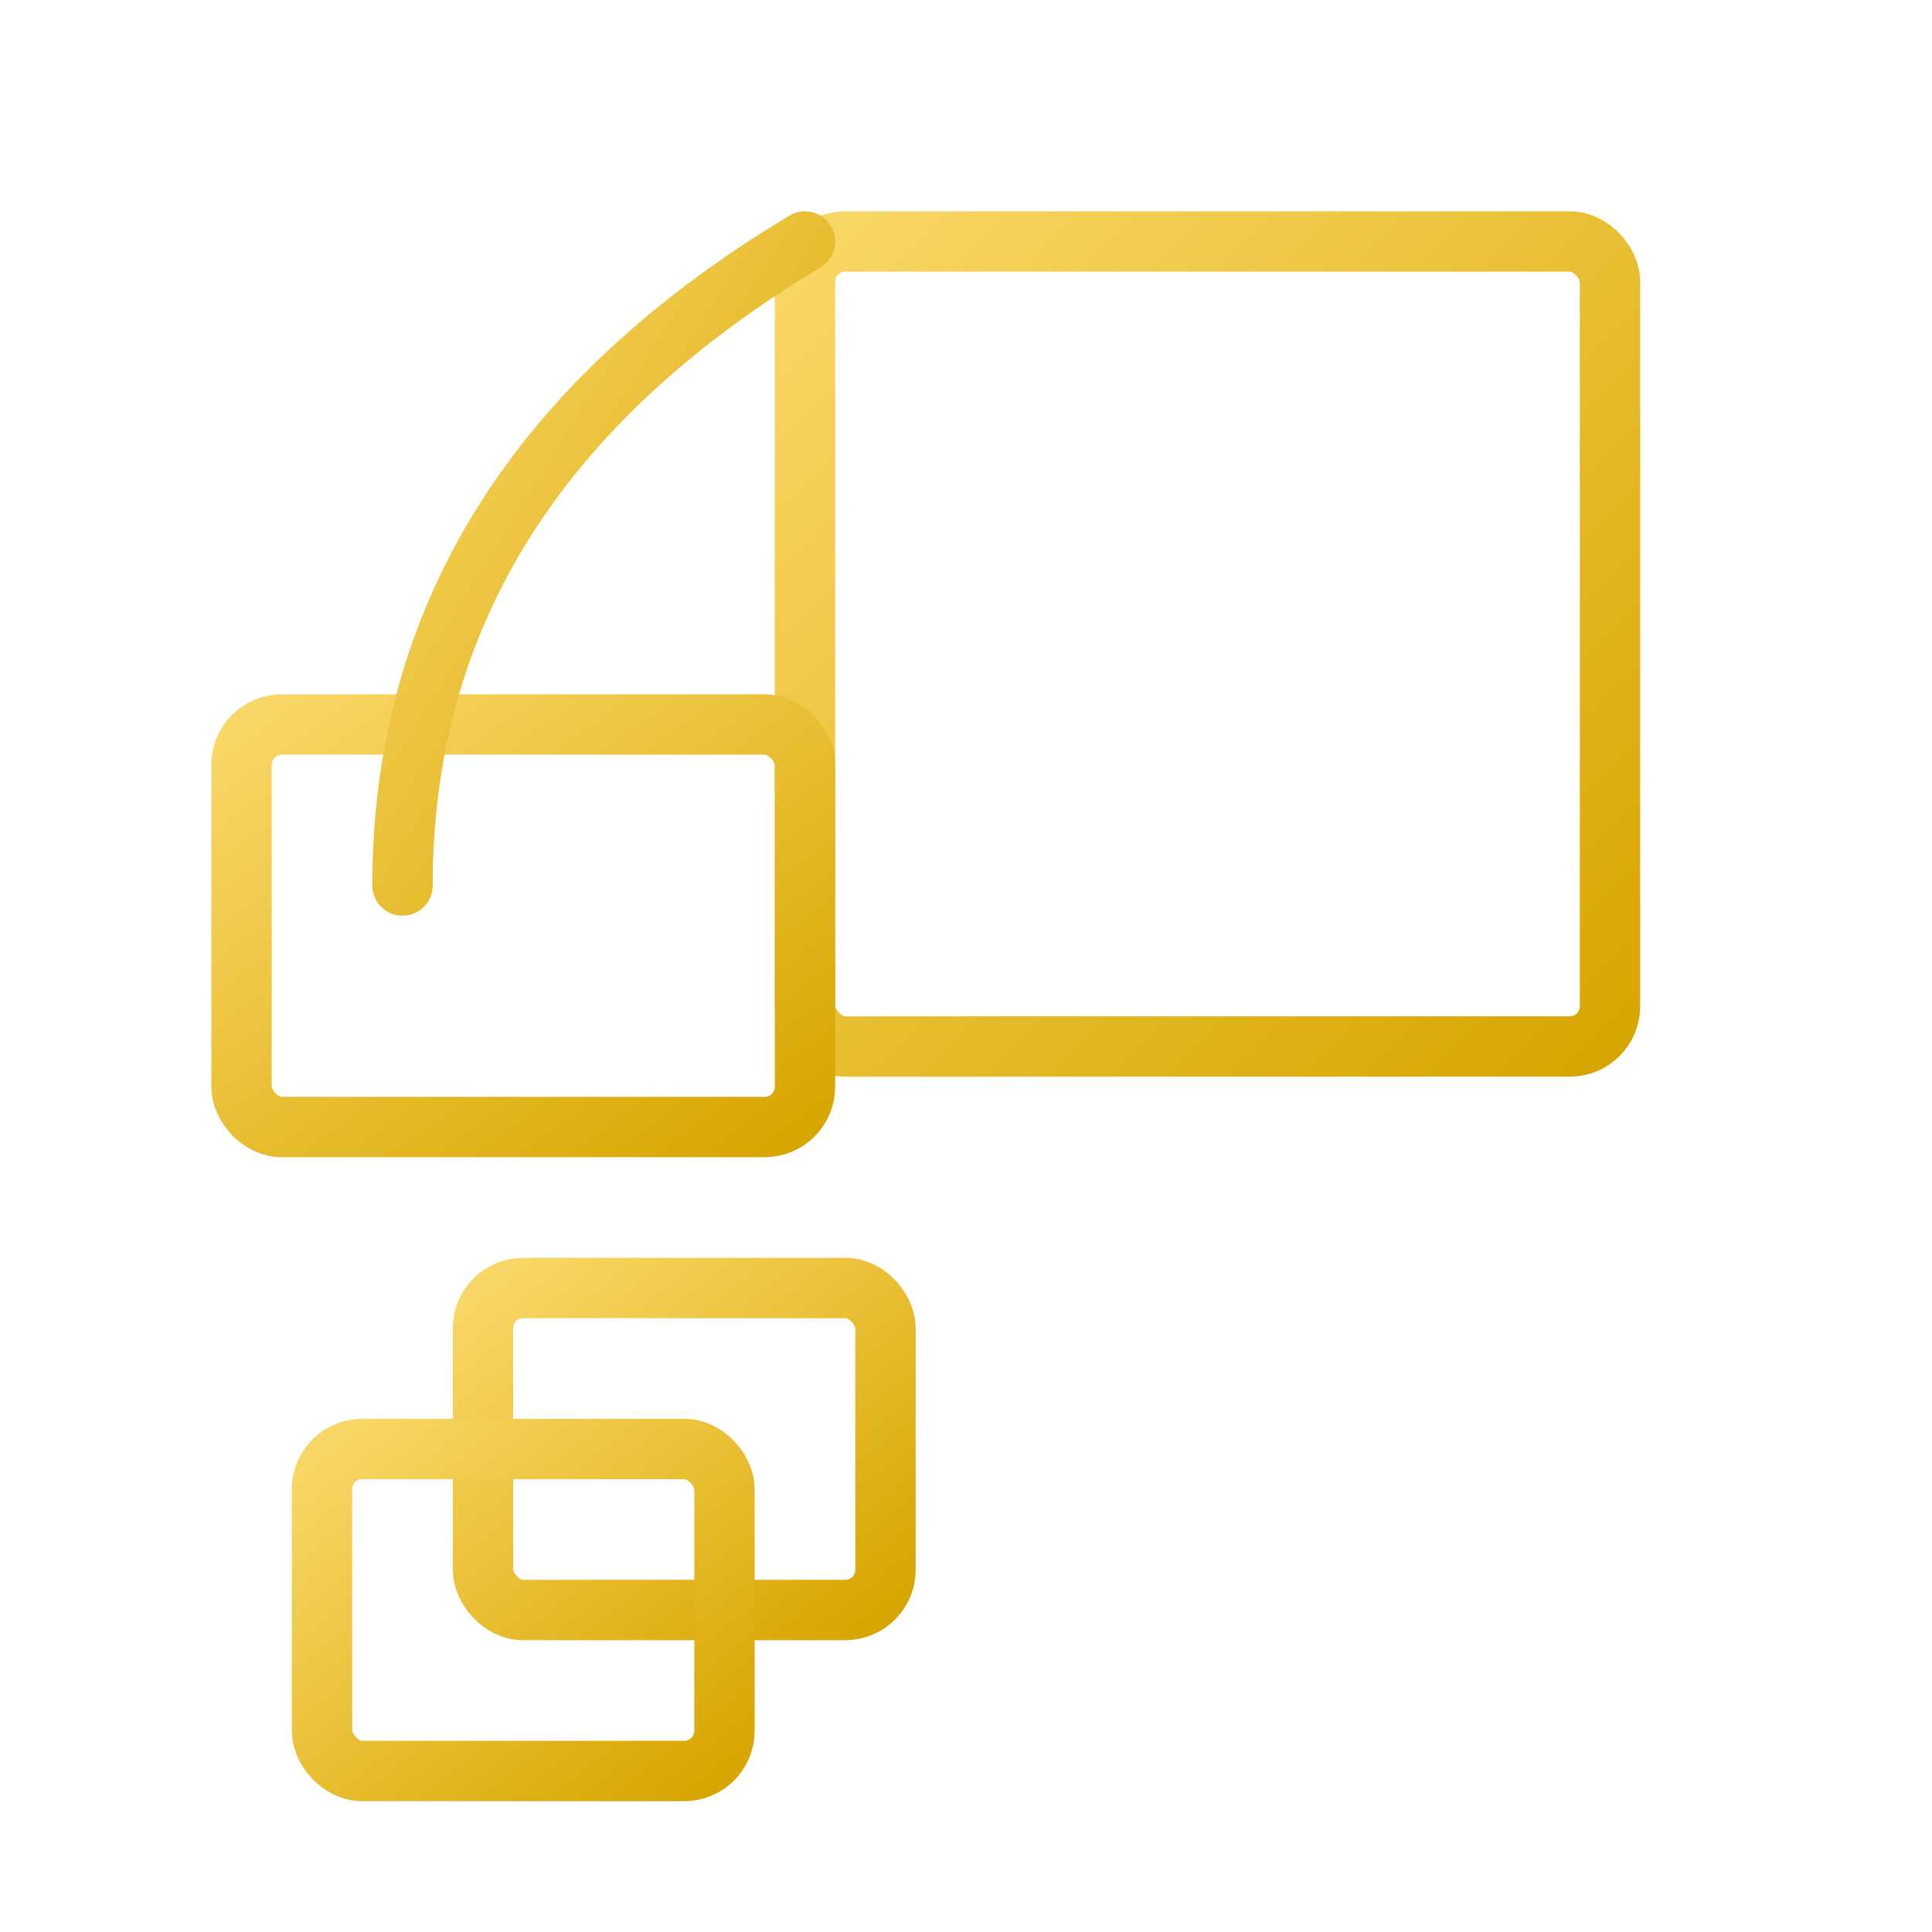 <svg width="48" height="48" viewBox="0 0 48 48" fill="none" xmlns="http://www.w3.org/2000/svg">
  <!-- Logo based on attached reference design - geometric squares with curved element -->
  <defs>
    <linearGradient id="goldGradient" x1="0%" y1="0%" x2="100%" y2="100%">
      <stop offset="0%" style="stop-color:#f9d766;stop-opacity:1" />
      <stop offset="100%" style="stop-color:#d8a600;stop-opacity:1" />
    </linearGradient>
  </defs>
  
  <!-- Main large rectangle (top right) -->
  <rect x="20" y="6" width="20" height="20" fill="none" stroke="url(#goldGradient)" stroke-width="1.5" rx="1"/>
  
  <!-- Medium rectangle (left side) -->
  <rect x="6" y="18" width="14" height="10" fill="none" stroke="url(#goldGradient)" stroke-width="1.5" rx="1"/>
  
  <!-- Small rectangles (bottom stacked) -->
  <rect x="12" y="32" width="10" height="8" fill="none" stroke="url(#goldGradient)" stroke-width="1.5" rx="1"/>
  <rect x="8" y="36" width="10" height="8" fill="none" stroke="url(#goldGradient)" stroke-width="1.5" rx="1"/>
  
  <!-- Curved element connecting the geometric shapes -->
  <path d="M20 6 Q10 12 10 22" fill="none" stroke="url(#goldGradient)" stroke-width="1.5" stroke-linecap="round"/>
  
  <!-- Additional connecting elements for cohesion -->
  <path d="M18 22 L20 22" stroke="url(#goldGradient)" stroke-width="1.5" stroke-linecap="round"/>
  <path d="M16 32 L16 30" stroke="url(#goldGradient)" stroke-width="1.5" stroke-linecap="round"/>
</svg>
